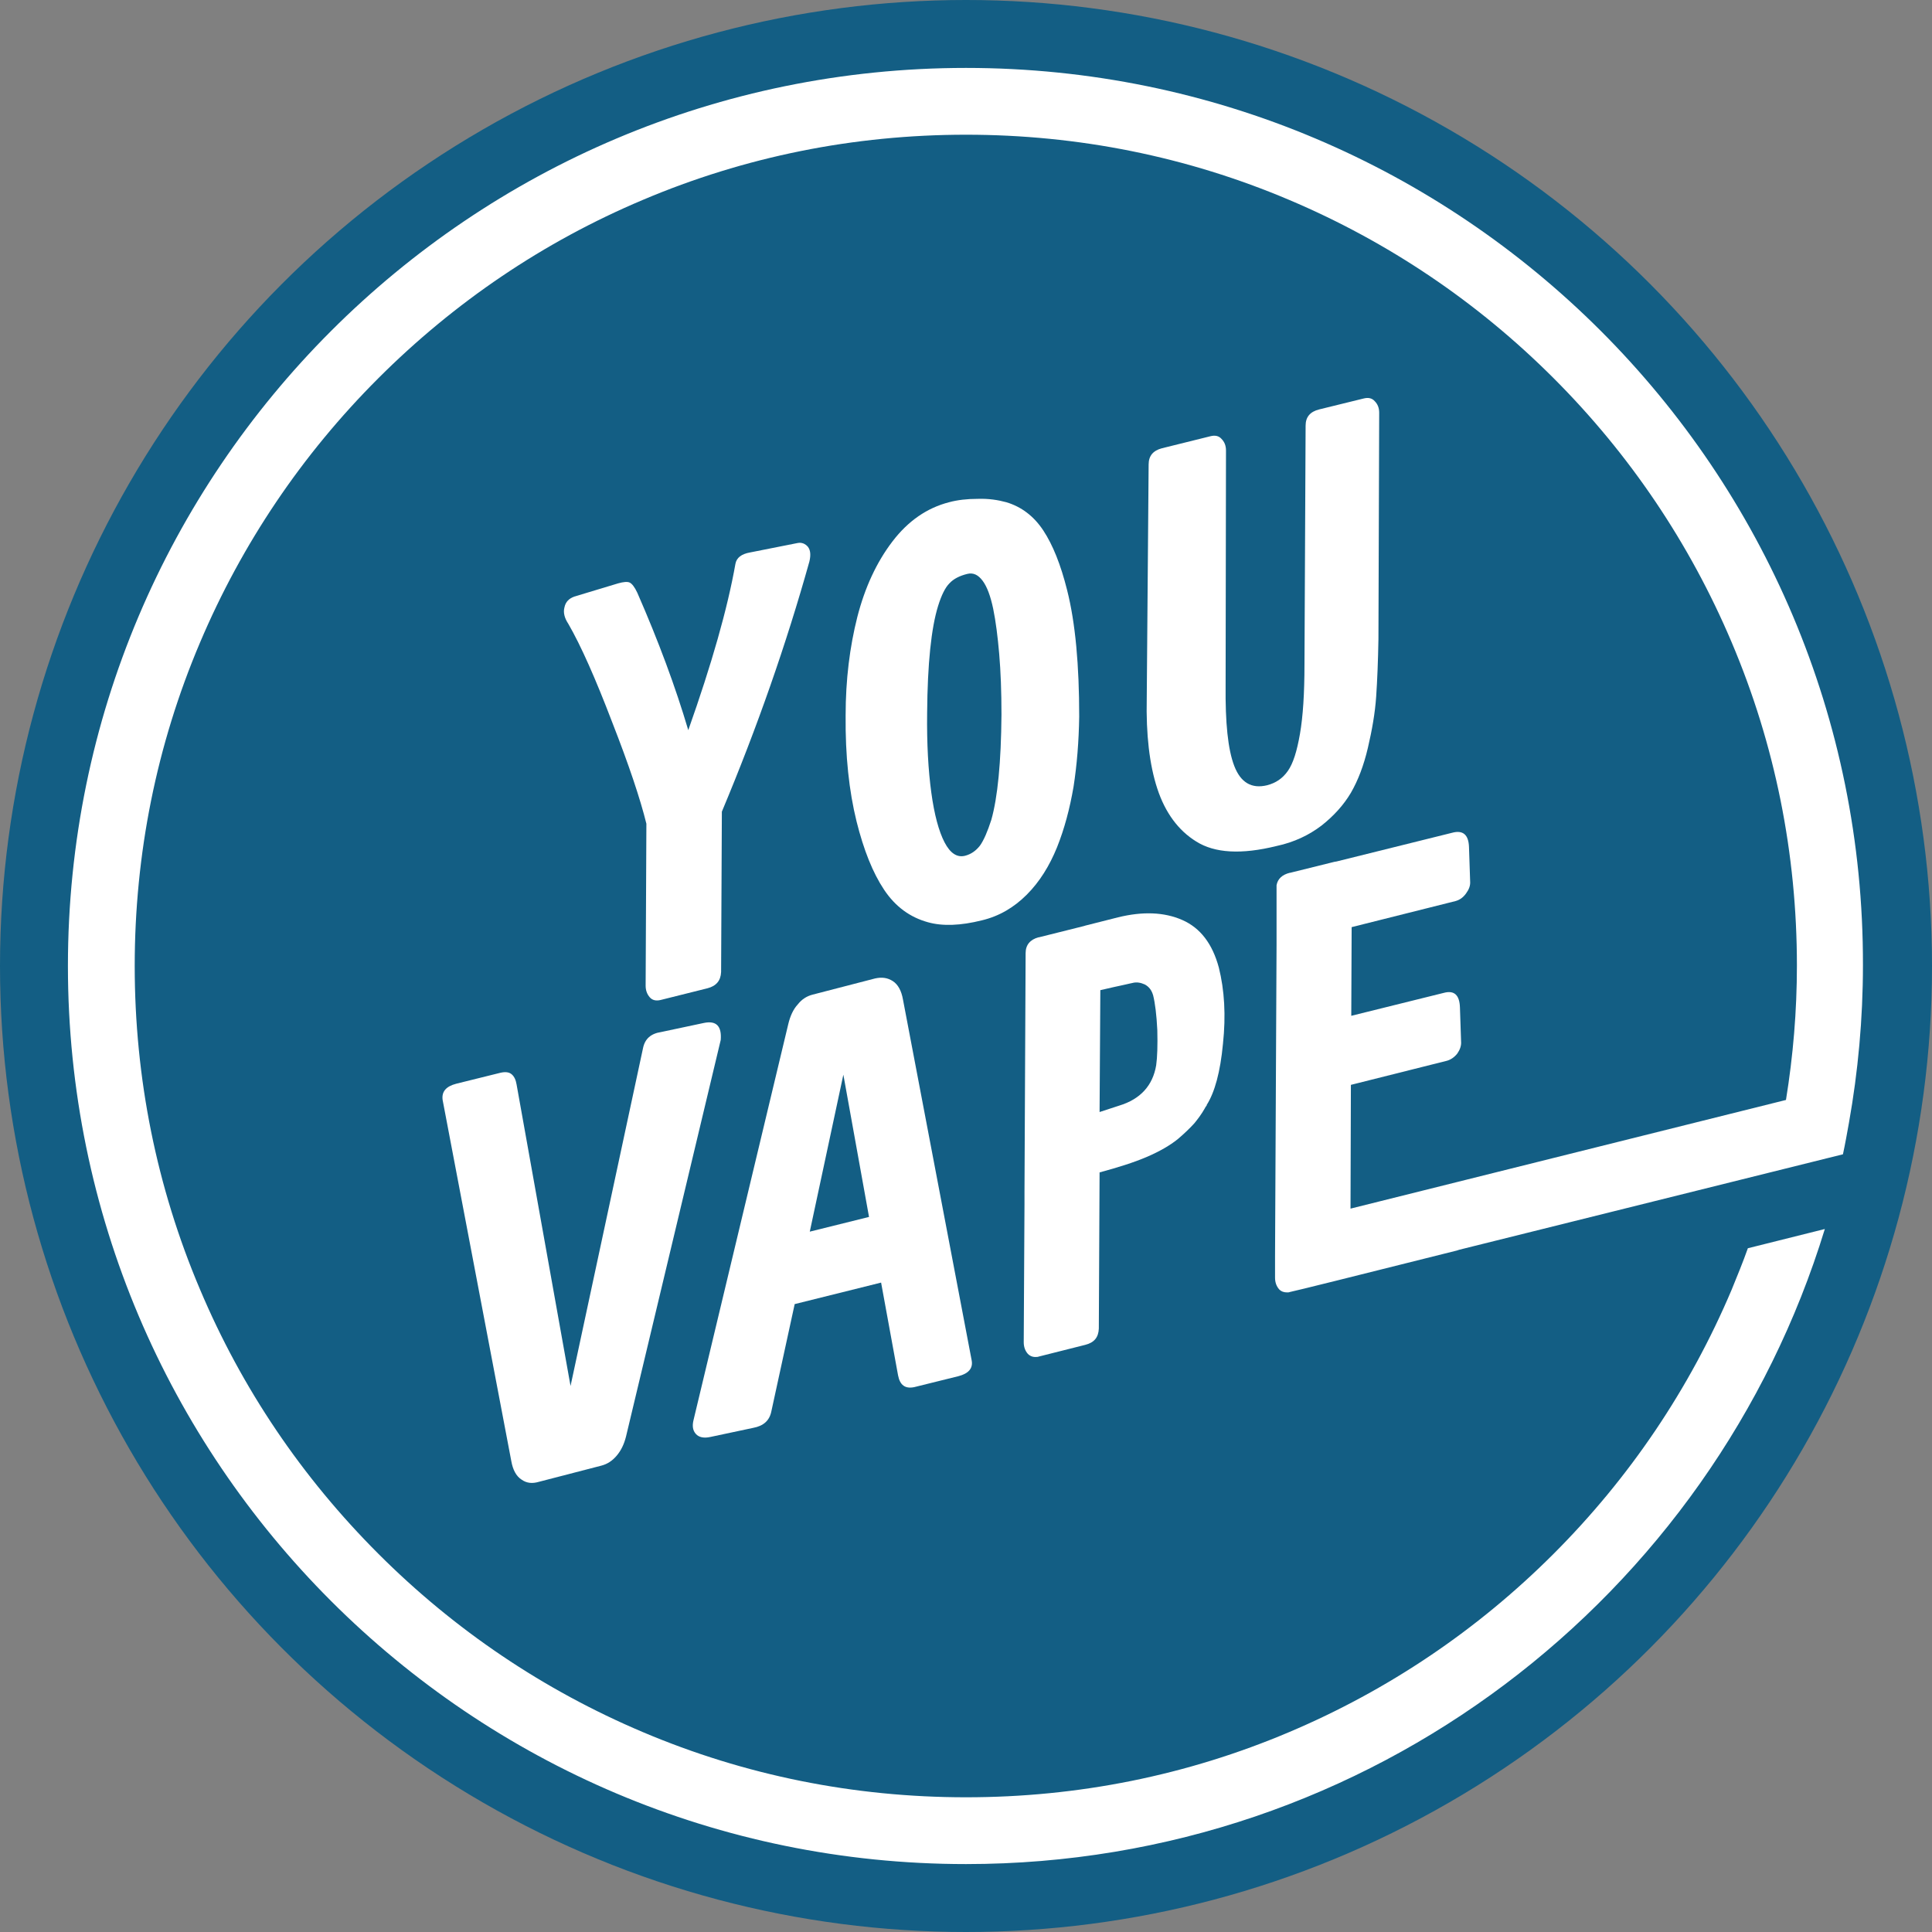 <?xml version="1.0" encoding="UTF-8"?>
<svg id="logo_youvape" data-name="logo youvape" xmlns="http://www.w3.org/2000/svg" version="1.1" viewBox="0 0 512 512">
  <rect x="0" y="0" width="512" height="512" fill="#808080" stroke="none"/>
  <circle cx="256" cy="256" r="256" fill="#135e84" stroke-width="0"/>
  <g>
    <path d="M162.2,191.3c4.5,11.5,7.5,20.5,9.1,27l-.2,42.9c0,1.3.4,2.3,1.1,3.1.7.8,1.7,1,2.9.7l12.4-3.1c2.3-.6,3.5-2,3.6-4.3l.2-42.5c9.4-22.4,17.1-44.5,23.2-66.3.4-1.7.3-3-.4-3.9-.7-.8-1.6-1.2-2.7-1l-12.6,2.5c-2.3.4-3.6,1.4-3.9,3-2.1,11.9-6.3,26.6-12.5,44.1-3.4-11.5-7.9-23.6-13.5-36.4-.7-1.5-1.4-2.4-2-2.7s-1.7-.2-3.1.2l-11.6,3.5c-1.4.5-2.3,1.4-2.6,2.8-.4,1.4,0,2.9,1,4.4,3.4,5.9,7.2,14.5,11.6,26Z" fill="#fff" stroke-width="0"/>
    <path d="M280.1,224.6c2-5,3.4-10.3,4.4-16.1.9-5.8,1.4-12,1.5-18.6,0-13.6-1-24.8-3.2-33.5-1.7-6.8-3.8-12-6.3-15.8s-5.8-6.3-9.8-7.5c-2.2-.6-4.7-1-7.6-.9-2.8,0-5.4.3-7.6.9-5.8,1.5-10.8,4.9-15,10.4s-7.3,12.2-9.3,20c-2,7.9-3.1,16.6-3.1,26.1-.1,10.7.9,20,2.9,28.1,1.9,7.6,4.3,13.6,7.3,18.1s6.9,7.3,11.6,8.6c3.9,1.1,8.7.9,14.3-.5,4.6-1.1,8.5-3.4,11.9-6.8,3.4-3.4,6-7.6,8-12.5ZM262.7,217.3c-1,3.1-2,5.4-3,6.8-1.1,1.4-2.4,2.3-4,2.7-2.1.5-3.9-.7-5.4-3.6-1.5-2.9-2.7-7.3-3.5-13.2s-1.2-12.9-1.1-21c.1-13.2,1.1-22.6,2.9-28.4.9-2.9,1.9-4.9,3-6,1.1-1.2,2.7-2,4.7-2.5,1.6-.4,2.9.2,4.1,1.8s2.1,4.1,2.8,7.4c.7,3.4,1.2,7.4,1.6,12,.4,4.7.6,10,.6,16.1-.1,12.6-1,21.9-2.7,27.9Z" fill="#fff" stroke-width="0"/>
    <path d="M350.2,218.8c3.3-2.6,5.9-5.5,7.8-8.7,1.9-3.3,3.4-7.2,4.5-11.9s1.9-9.2,2.2-13.6c.3-4.4.5-9.5.6-15.2l.2-60c0-1.3-.4-2.3-1.2-3.1-.7-.8-1.7-1-2.9-.7l-11.8,2.9c-2.4.6-3.6,2-3.6,4.3l-.3,63.2c0,7.8-.4,13.9-1.2,18.5-.8,4.6-1.8,7.8-3.2,9.8-1.4,2-3.2,3.2-5.5,3.8-4.1,1-7-.7-8.7-5.1-1.7-4.4-2.4-11.5-2.3-21.4l.1-62.2c0-1.3-.4-2.3-1.2-3.1-.7-.8-1.7-1-2.9-.7l-12.9,3.2c-2.3.6-3.5,2-3.5,4.3l-.5,62c-.2,9.5.7,17.5,2.8,23.9s5.6,11.1,10.3,14c4.9,3.1,12,3.5,21.3,1.2,4.7-1,8.6-2.9,11.9-5.4Z" fill="#fff" stroke-width="0"/>
    <path d="M186.5,271.1l-11.3,2.4c-2.7.4-4.3,1.8-4.8,4.3l-19.2,89.5-14.3-79.9c-.2-1.2-.6-2.1-1.3-2.7s-1.7-.7-3-.4l-11.7,2.9c-2.7.7-3.9,2.1-3.6,4.3l18.2,95.7c.4,2.3,1.3,4,2.7,4.9,1.4,1,2.9,1.1,4.6.6l16.6-4.3c1.5-.4,2.8-1.2,4-2.6s2-3.1,2.5-5.1l25.1-105.1c.3-3.7-1.2-5.2-4.5-4.5Z" fill="#fff" stroke-width="0"/>
    <path d="M239.3,264.9c-.4-2.3-1.3-4-2.7-4.9s-2.9-1.1-4.7-.7l-16.6,4.3c-1.5.4-2.8,1.2-3.9,2.6-1.2,1.3-2,3.1-2.5,5.2l-25.1,104.9c-.4,1.6-.2,2.8.6,3.7.8.9,2.1,1.2,3.9.8l11.3-2.4c2.7-.5,4.3-1.9,4.8-4.3l6.2-28.5,22.9-5.7,4.5,24.6c.5,2.6,1.9,3.6,4.3,3.1l11.7-2.9c2.7-.7,3.9-2.1,3.5-4.2l-18.2-95.6ZM214.6,326.4l8.9-41.6,6.8,37.7-15.7,3.9Z" fill="#fff" stroke-width="0"/>
    <path d="M313.3,243.8c-4.8-2.1-10.5-2.3-17-.7l-8.7,2.2-.3.1-12,3h-.1c-2.2.6-3.4,2-3.4,4.2l-.3,63.2v3.3l-.2,36.6c0,1.3.4,2.3,1.1,3.1.6.6,1.4.9,2.3.8.2,0,.4,0,.6-.1l12.3-3.1c2.4-.6,3.5-2,3.6-4.3l.2-41.4c4.8-1.3,9-2.6,12.5-4.1s6.2-3.1,8.2-4.7c2-1.7,3.4-3.1,4.4-4.2.9-1.1,1.9-2.4,2.8-4,.1-.2.2-.4.3-.5.1-.1.2-.2.2-.4,2.1-3.3,3.6-8.7,4.3-16.2.8-7.5.4-14.2-1.1-20.2-1.7-6.3-4.9-10.5-9.7-12.6ZM306.4,282.3c-.9,5.4-4.2,9-9.8,10.7l-5.2,1.7.2-32.3c1-.2,2.1-.5,3.5-.8,1.3-.3,2.4-.5,3.2-.7.8-.2,1.4-.3,1.8-.4,1.1-.3,2.2-.1,3.3.4,1.1.6,1.8,1.5,2.2,2.9.5,2,.9,5.1,1.1,9.2.1,4,0,7.2-.3,9.3Z" fill="#fff" stroke-width="0"/>
  </g>
  <g>
    <polygon points="469.4 310.9 488.7 306.1 488.7 306.1 469.4 310.9" fill="#fff" stroke-width="0"/>
    <path d="M256,18C124.6,18,18,124.6,18,256s106.6,238,238,238c107.2,0,197.8-70.9,227.6-168.3l-20.4,5.1c-1.3,3.7-2.8,7.3-4.3,11-11.1,26.2-27,49.8-47.2,70s-43.8,36.1-70,47.2c-27.1,11.5-56,17.3-85.7,17.3s-58.6-5.8-85.7-17.3c-26.2-11.1-49.8-27-70-47.2-20.3-20.3-36.2-43.8-47.3-70.1-11.5-27.1-17.3-56-17.3-85.7s5.8-58.6,17.3-85.7c11.1-26.2,27-49.8,47.2-70s43.8-36.2,70.1-47.3c27.1-11.5,56-17.3,85.7-17.3s58.6,5.8,85.7,17.3c26.2,11.1,49.8,27,70,47.2s36.1,43.8,47.2,70c11.5,27.1,17.3,56,17.3,85.7,0,12-1,23.9-2.9,35.6l-115.4,28.8.1-32.8,25.5-6.4c1-.3,1.9-.9,2.7-1.9.7-1,1.1-2.1,1-3.2l-.3-9c-.1-3.3-1.5-4.6-4.2-3.9l-24.6,6.1.1-23.5,27.5-6.9c1.1-.3,2-.9,2.8-2s1.2-2.1,1.1-3.3l-.3-9c-.1-3.3-1.6-4.6-4.5-3.8l-30.6,7.6-.6.1-11.7,2.9h-.1c-2,.5-3.2,1.6-3.5,3.3v15.8l-.4,82.4h0v5.8c0,1.3.4,2.3,1.1,3.1.6.6,1.3.8,2.1.8.2,0,.5,0,.7-.1l3.8-.9,8.5-2.1,32-8c.2-.1.4-.1.6-.2l82.4-20.5,19.3-4.8c.6-2.8,1.1-5.6,1.6-8.4,2.4-13.5,3.7-27.5,3.7-41.7.3-131.2-106.3-237.8-237.7-237.8Z" fill="#fff" stroke-width="0"/>
  </g>
</svg>